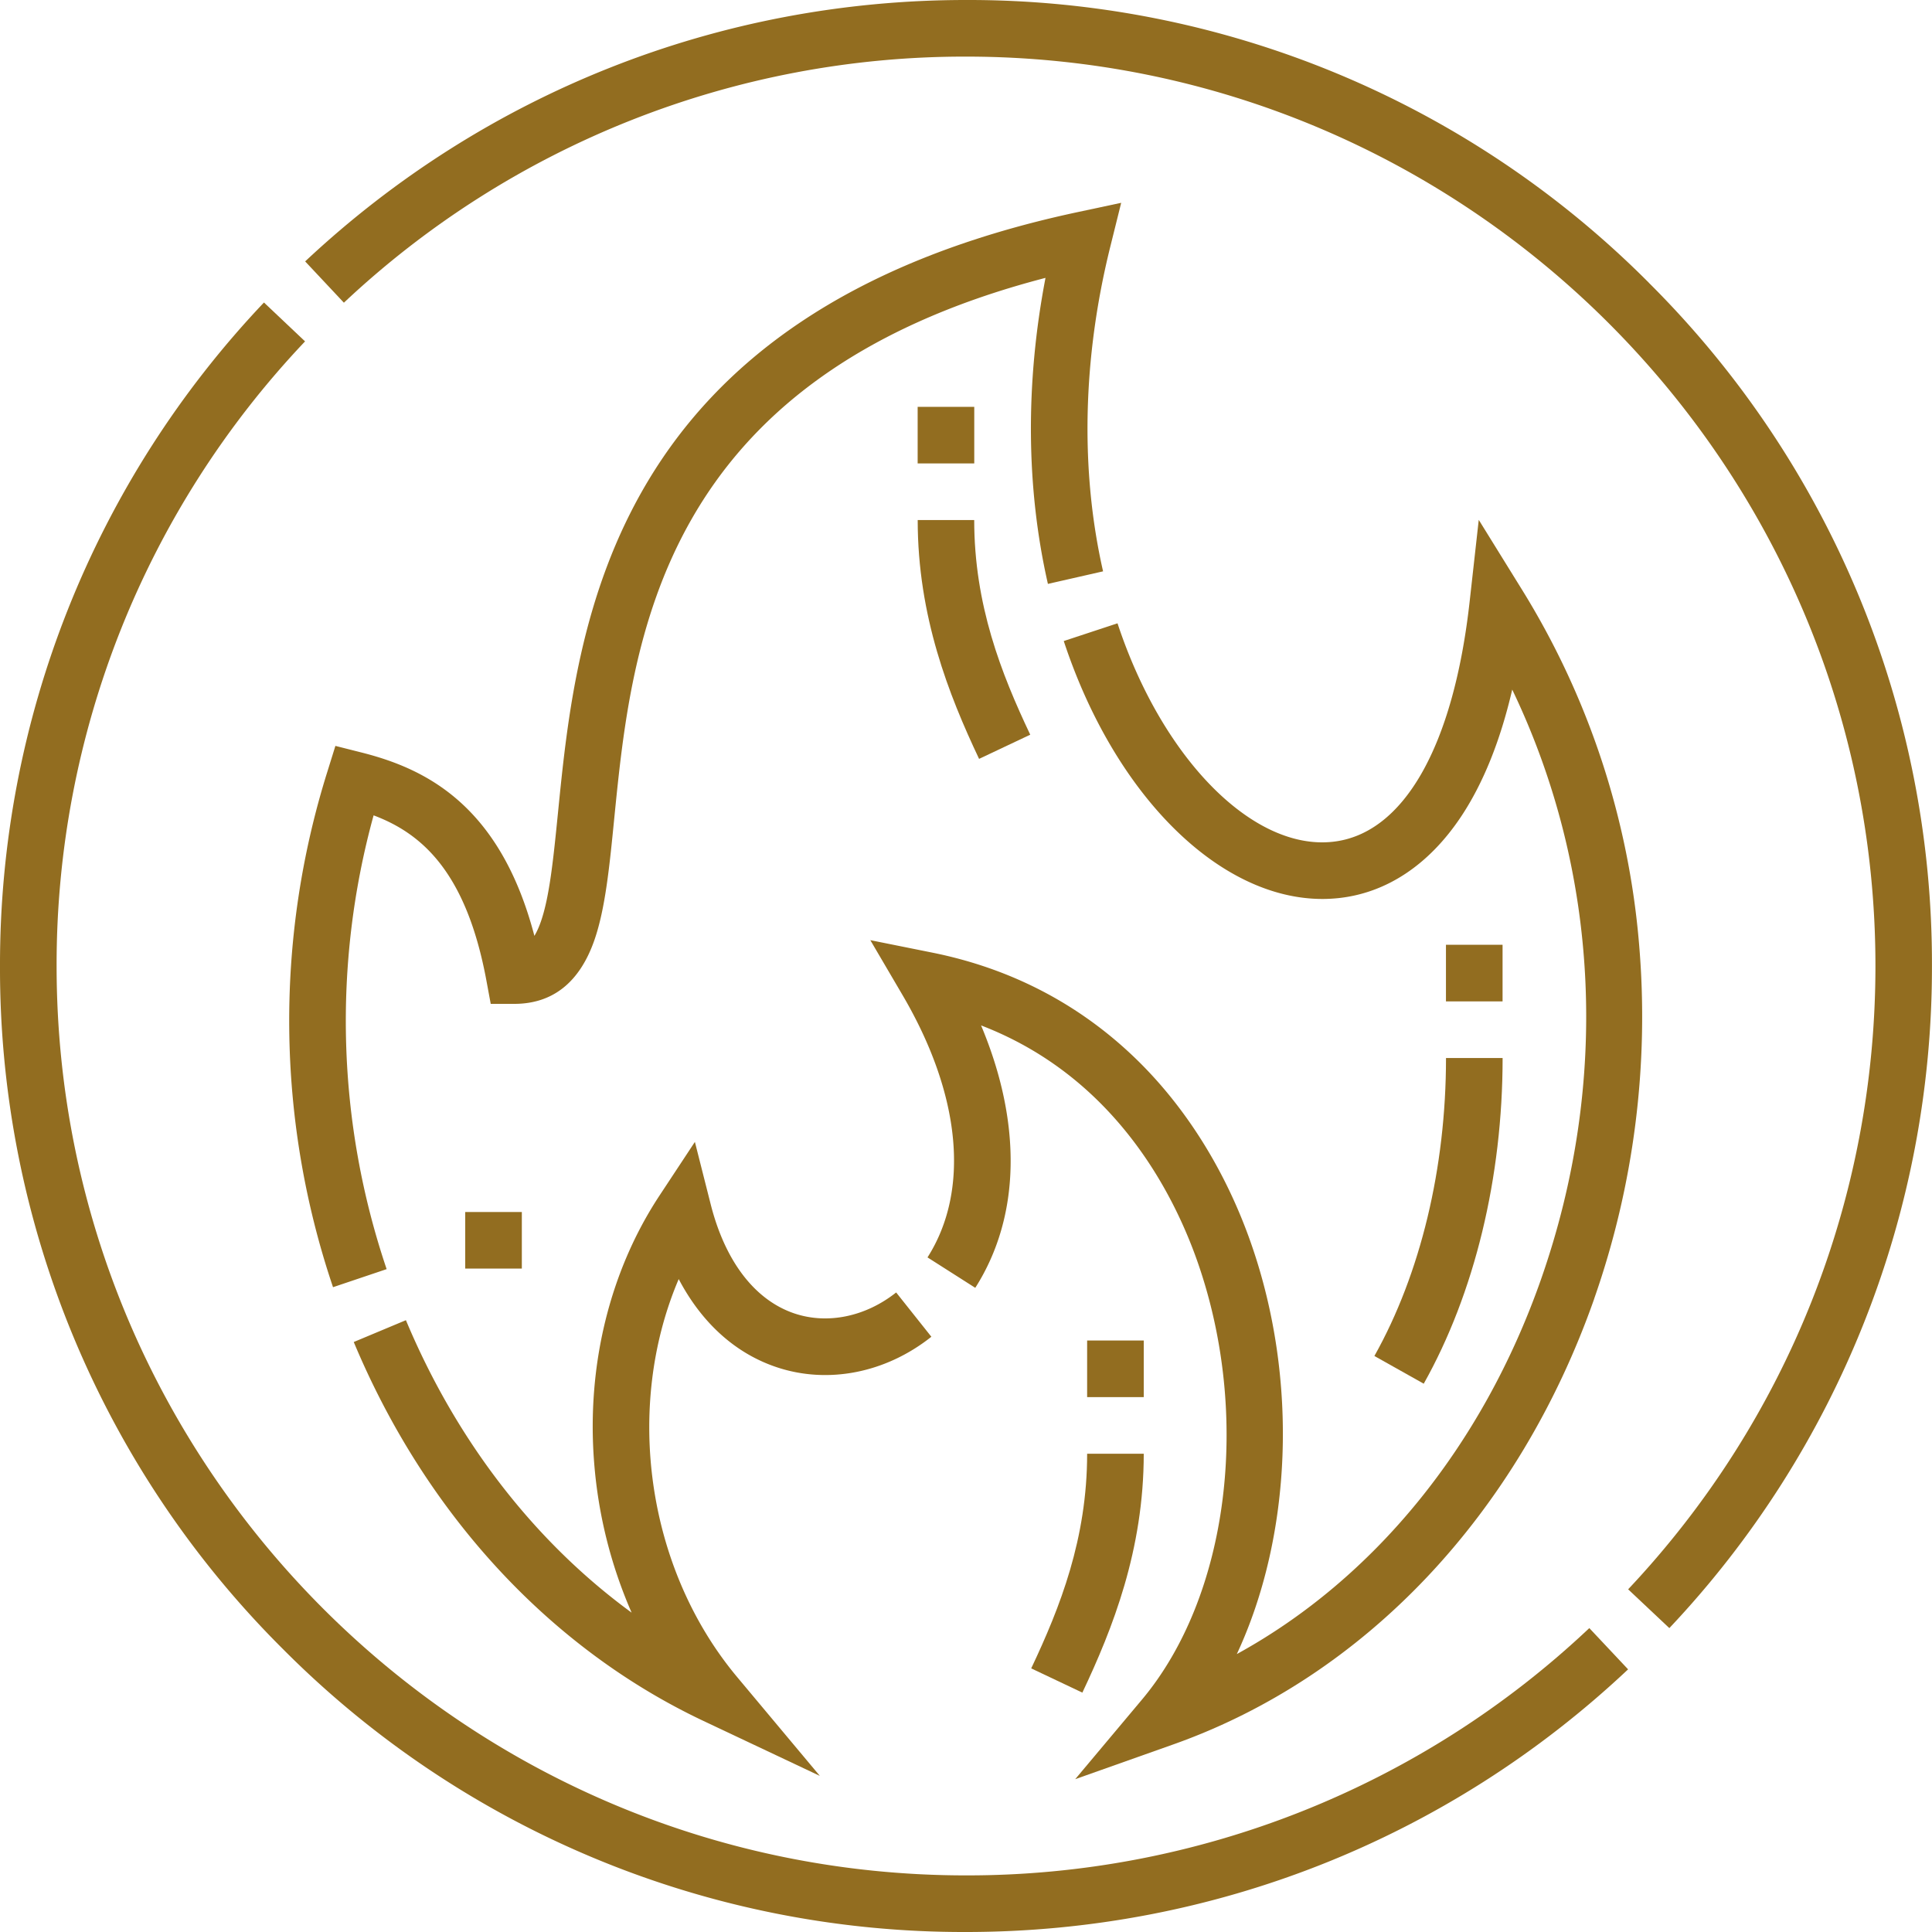 <svg width="40" height="40" fill="none" xmlns="http://www.w3.org/2000/svg"><g clip-path="url(#clip0)" fill="#926D20"><path d="M20 38.828C9.618 38.828 1.172 30.382 1.172 20A18.75 18.75 0 016.316 7.068l-.851-.805A19.918 19.918 0 000 20a19.87 19.87 0 005.858 14.142A19.869 19.869 0 0020 40c5.116 0 9.985-1.932 13.708-5.438l-.803-.854A18.753 18.753 0 0120 38.828zM34.142 5.858A19.87 19.87 0 0019.998 0c-5.101 0-9.96 1.922-13.68 5.412l.802.855A18.757 18.757 0 0120 1.172c10.382 0 18.829 8.446 18.829 18.828 0 4.816-1.819 9.4-5.12 12.905l.853.803A19.922 19.922 0 0039.999 20a19.87 19.87 0 00-5.858-14.142z"/><path d="M33.006 26.888a17.659 17.659 0 00.93-7.333 16.557 16.557 0 00-2.427-7.35l-.893-1.442-.188 1.686c-.335 3.011-1.371 4.826-2.843 4.98-1.655.174-3.526-1.73-4.448-4.524l-1.113.367c1.057 3.203 3.223 5.34 5.355 5.34.11 0 .218-.006.327-.017 1-.105 1.88-.69 2.546-1.691.458-.69.812-1.57 1.057-2.627 1.804 3.76 2.031 8.128.592 12.222-1.215 3.454-3.46 6.192-6.294 7.747 1.136-2.436 1.287-5.674.291-8.514-.523-1.493-1.349-2.813-2.386-3.816-1.167-1.128-2.584-1.866-4.21-2.193l-1.283-.258.663 1.13c1.215 2.067 1.405 4.05.521 5.438l.989.63c.94-1.478.97-3.408.12-5.433 2.748 1.056 3.973 3.445 4.48 4.89 1.12 3.197.648 6.927-1.15 9.07l-1.381 1.646 2.026-.718c3.973-1.407 7.152-4.771 8.72-9.23zM16.07 28.303c1.064.36 2.265.126 3.213-.627l-.729-.917c-.635.503-1.423.665-2.108.434-.819-.277-1.434-1.08-1.733-2.264l-.326-1.287-.731 1.108c-1.032 1.564-1.513 3.528-1.355 5.53a9.619 9.619 0 00.776 3.108c-2.003-1.463-3.625-3.55-4.673-6.055l-1.08.452c1.487 3.556 4.058 6.342 7.24 7.845l2.41 1.138-1.71-2.044c-1.891-2.26-2.336-5.609-1.212-8.242.474.902 1.166 1.533 2.018 1.821zM11.552 16.832c-.093.926-.172 1.726-.353 2.246-.044.127-.09.224-.135.298-.714-2.727-2.271-3.466-3.582-3.797l-.538-.136-.165.53a17.22 17.22 0 00.116 10.677l1.11-.374a16.039 16.039 0 01-.27-9.395c1.004.377 1.92 1.18 2.336 3.423l.089.48h.487c.796 0 1.355-.445 1.66-1.322.225-.65.311-1.514.41-2.514.365-3.654.909-9.111 8.929-11.195-.418 2.178-.403 4.35.05 6.336l1.142-.26c-.476-2.089-.424-4.413.149-6.72l.226-.91-.918.196c-9.71 2.08-10.357 8.563-10.743 12.437z"/><path d="M9.632 25.093h1.172v1.172H9.632v-1.172zM28.455 28.074l1.022.574c1.053-1.875 1.633-4.27 1.633-6.743h-1.172c0 2.275-.527 4.466-1.483 6.17zM29.938 19.561h1.171v1.172h-1.172v-1.172zM20.27 15.712l1.06-.501c-.602-1.27-1.16-2.688-1.16-4.444H19c0 1.992.643 3.618 1.271 4.945zM18.999 8.423h1.172v1.172h-1.172V8.423zM21.35 34.542l1.059.502c.628-1.327 1.271-2.953 1.271-4.946h-1.172c0 1.756-.557 3.174-1.158 4.444zM22.508 27.754h1.172v1.172h-1.172v-1.172z"/></g><defs><clipPath id="clip0"><path fill="#fff" d="M0 0h40v40H0z"/></clipPath></defs></svg>